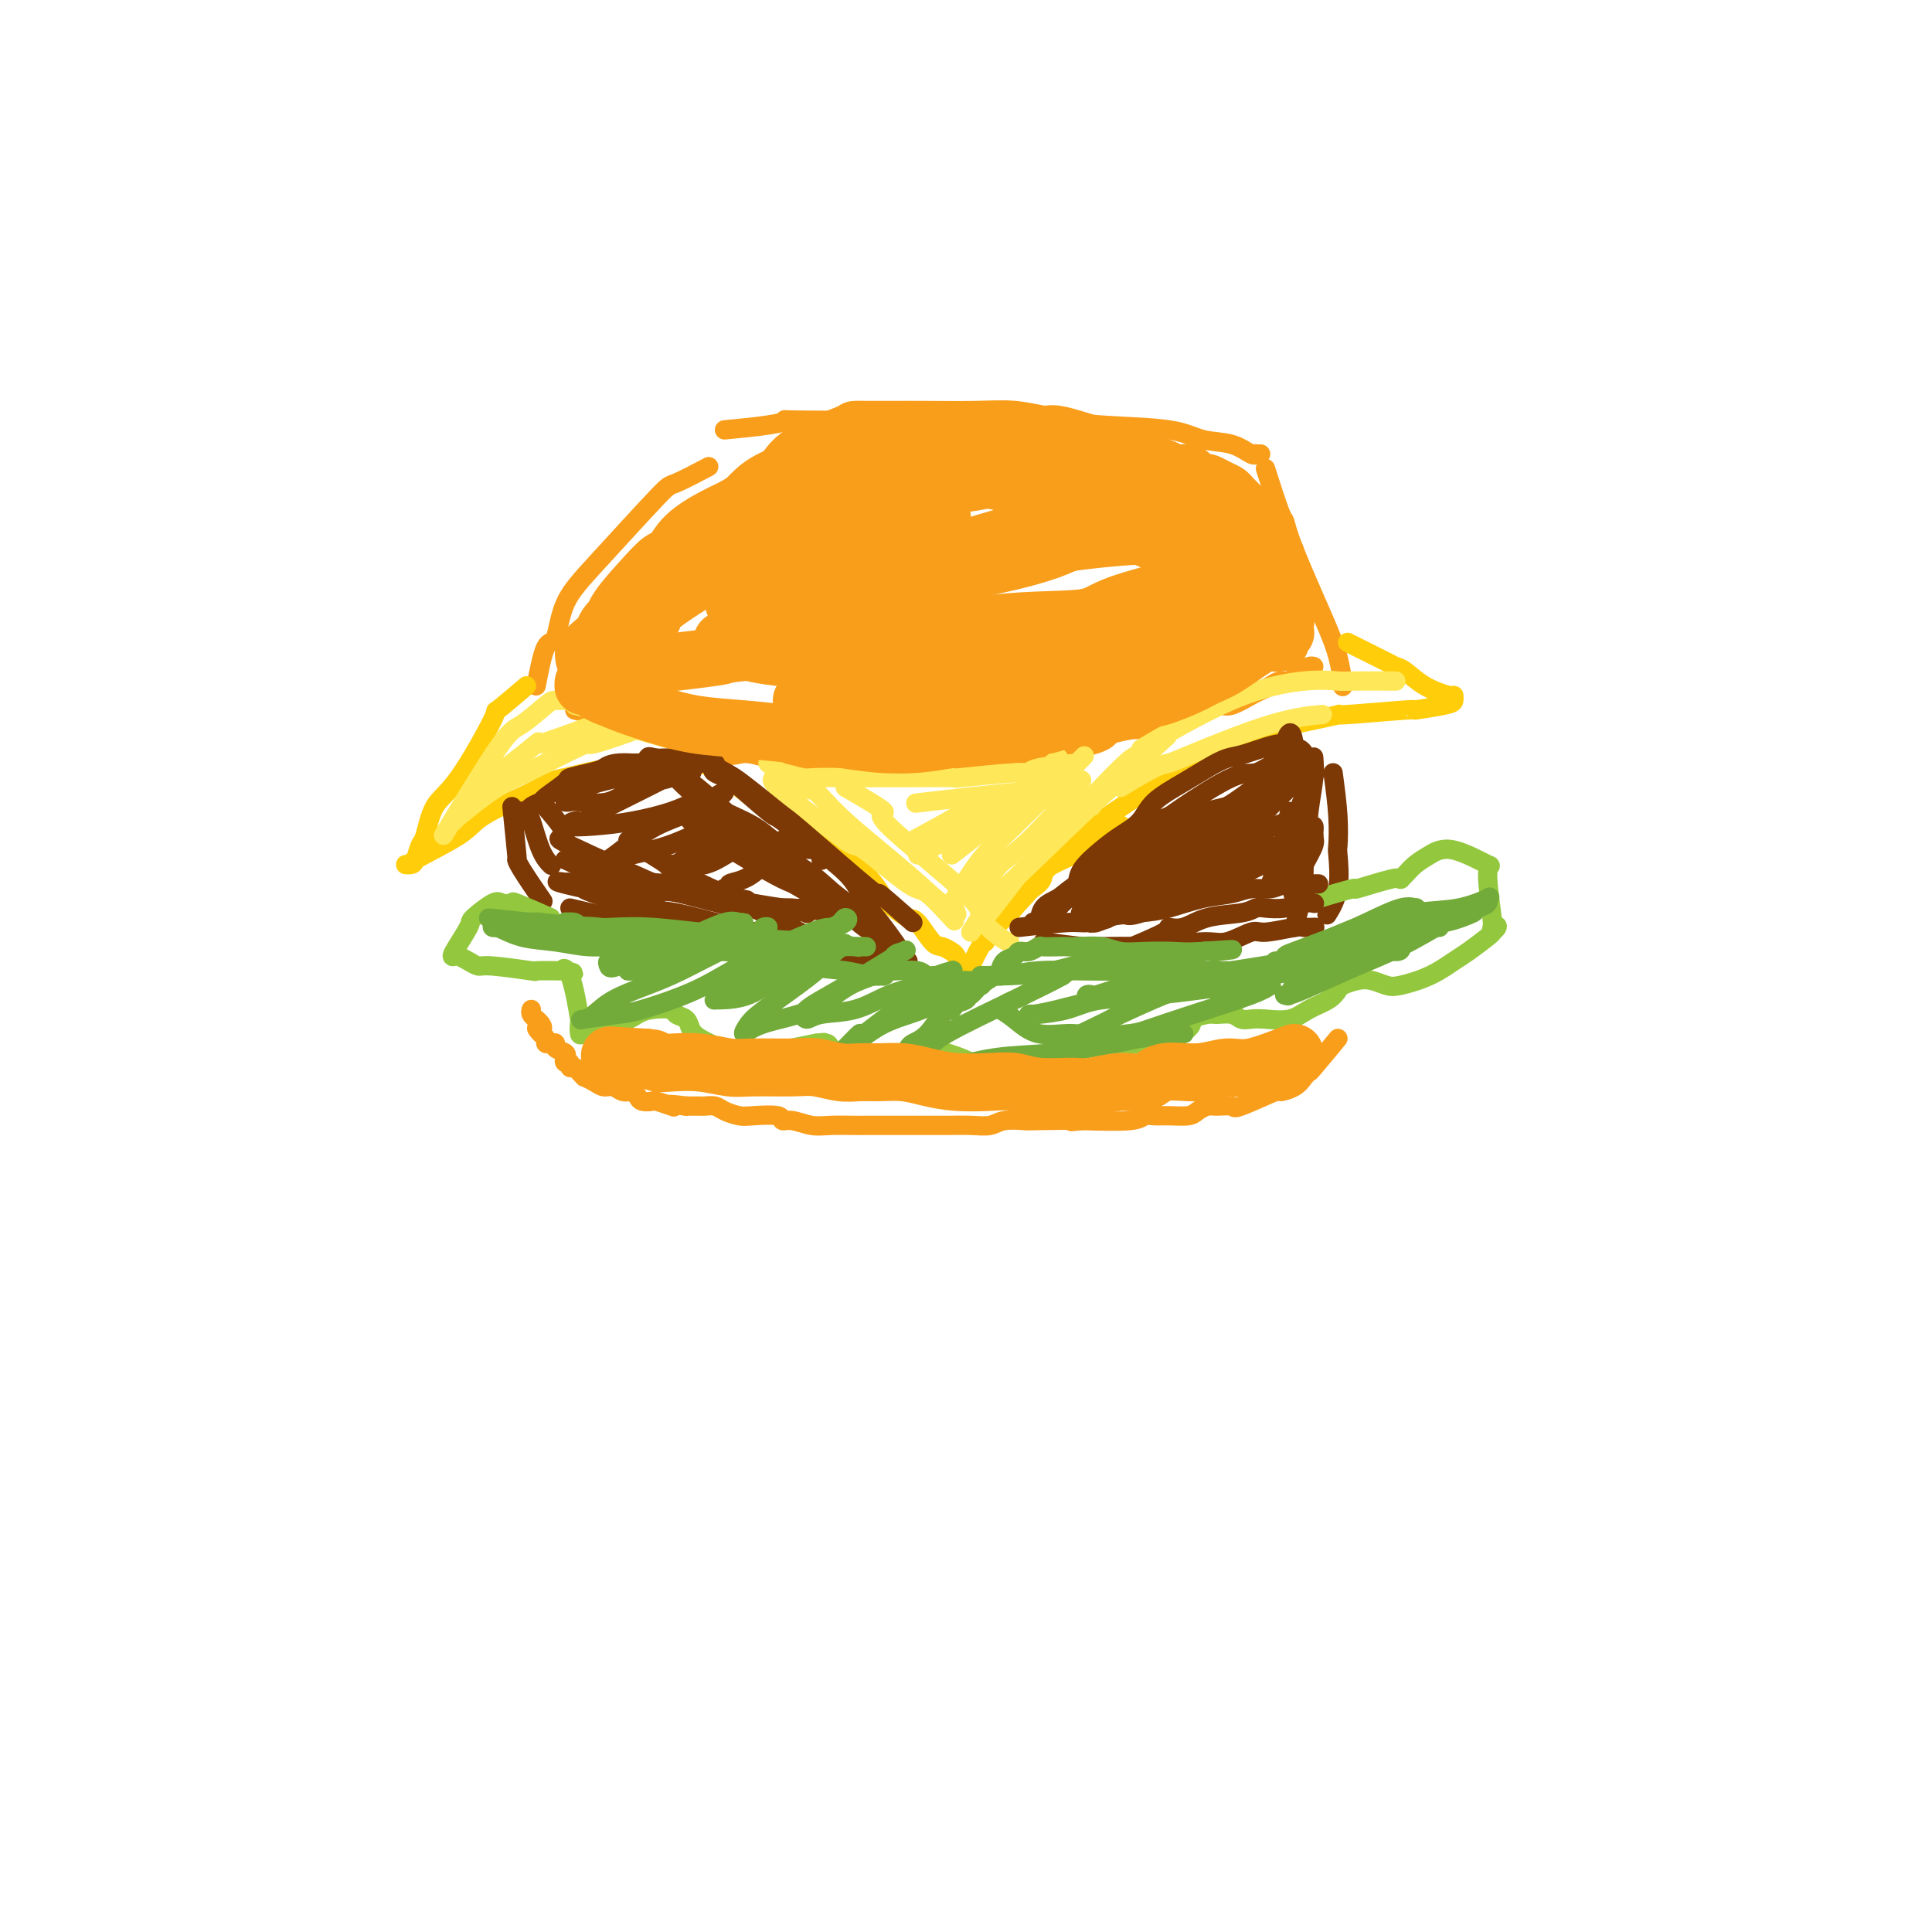 <svg viewBox='0 0 400 400' version='1.1' xmlns='http://www.w3.org/2000/svg' xmlns:xlink='http://www.w3.org/1999/xlink'><g fill='none' stroke='#F99E1B' stroke-width='4' stroke-linecap='round' stroke-linejoin='round'><path d='M111,142c0.647,-3.321 1.295,-6.642 2,-8c0.705,-1.358 1.469,-0.753 2,-2c0.531,-1.247 0.830,-4.345 2,-7c1.170,-2.655 3.211,-4.866 7,-9c3.789,-4.134 9.325,-10.191 12,-13c2.675,-2.809 2.489,-2.372 4,-3c1.511,-0.628 4.717,-2.322 6,-3c1.283,-0.678 0.641,-0.339 0,0'/><path d='M150,89c3.254,-0.310 6.509,-0.620 9,-1c2.491,-0.380 4.220,-0.831 4,-1c-0.220,-0.169 -2.387,-0.058 4,0c6.387,0.058 21.329,0.061 31,0c9.671,-0.061 14.071,-0.186 18,0c3.929,0.186 7.389,0.684 12,1c4.611,0.316 10.374,0.449 14,1c3.626,0.551 5.114,1.521 7,2c1.886,0.479 4.169,0.468 6,1c1.831,0.532 3.209,1.607 4,2c0.791,0.393 0.996,0.105 1,0c0.004,-0.105 -0.191,-0.028 0,0c0.191,0.028 0.769,0.008 1,0c0.231,-0.008 0.116,-0.004 0,0'/><path d='M262,97c1.173,3.660 2.345,7.320 3,9c0.655,1.680 0.792,1.380 1,2c0.208,0.620 0.486,2.161 2,6c1.514,3.839 4.262,9.974 6,14c1.738,4.026 2.466,5.941 3,8c0.534,2.059 0.875,4.263 1,5c0.125,0.737 0.034,0.006 0,0c-0.034,-0.006 -0.010,0.713 0,1c0.010,0.287 0.005,0.144 0,0'/><path d='M119,147c3.849,0.945 7.699,1.890 9,2c1.301,0.110 0.055,-0.616 2,0c1.945,0.616 7.083,2.574 9,3c1.917,0.426 0.614,-0.681 2,0c1.386,0.681 5.460,3.149 8,4c2.540,0.851 3.544,0.083 5,0c1.456,-0.083 3.362,0.517 5,1c1.638,0.483 3.006,0.847 5,1c1.994,0.153 4.613,0.093 6,0c1.387,-0.093 1.544,-0.221 3,0c1.456,0.221 4.213,0.791 6,1c1.787,0.209 2.603,0.058 4,0c1.397,-0.058 3.375,-0.023 5,0c1.625,0.023 2.896,0.035 5,0c2.104,-0.035 5.041,-0.117 7,0c1.959,0.117 2.941,0.432 5,0c2.059,-0.432 5.195,-1.610 7,-2c1.805,-0.390 2.278,0.009 3,0c0.722,-0.009 1.695,-0.425 4,-1c2.305,-0.575 5.944,-1.307 8,-2c2.056,-0.693 2.528,-1.346 3,-2'/><path d='M230,152c4.964,-1.258 4.874,-0.902 6,-1c1.126,-0.098 3.469,-0.652 5,-1c1.531,-0.348 2.252,-0.492 3,-1c0.748,-0.508 1.523,-1.379 3,-2c1.477,-0.621 3.656,-0.992 5,-1c1.344,-0.008 1.854,0.348 3,0c1.146,-0.348 2.926,-1.399 4,-2c1.074,-0.601 1.440,-0.753 2,-1c0.560,-0.247 1.315,-0.591 2,-1c0.685,-0.409 1.300,-0.884 2,-1c0.700,-0.116 1.484,0.127 2,0c0.516,-0.127 0.765,-0.622 1,-1c0.235,-0.378 0.455,-0.637 1,-1c0.545,-0.363 1.416,-0.828 2,-1c0.584,-0.172 0.881,-0.049 1,0c0.119,0.049 0.059,0.025 0,0'/></g>
<g fill='none' stroke='#FFCD0A' stroke-width='4' stroke-linecap='round' stroke-linejoin='round'><path d='M109,142c-2.598,2.214 -5.197,4.429 -6,5c-0.803,0.571 0.188,-0.501 -1,2c-1.188,2.501 -4.556,8.575 -7,12c-2.444,3.425 -3.964,4.200 -5,6c-1.036,1.800 -1.589,4.626 -2,6c-0.411,1.374 -0.679,1.296 -1,2c-0.321,0.704 -0.693,2.189 -1,3c-0.307,0.811 -0.549,0.948 -1,1c-0.451,0.052 -1.112,0.021 -1,0c0.112,-0.021 0.997,-0.030 1,0c0.003,0.030 -0.875,0.101 1,-1c1.875,-1.101 6.505,-3.373 9,-5c2.495,-1.627 2.856,-2.608 5,-4c2.144,-1.392 6.072,-3.196 10,-5'/><path d='M110,164c4.960,-2.756 5.360,-2.646 7,-3c1.640,-0.354 4.518,-1.172 9,-2c4.482,-0.828 10.566,-1.665 13,-2c2.434,-0.335 1.217,-0.167 0,0'/><path d='M144,157c3.383,2.089 6.767,4.177 8,5c1.233,0.823 0.316,0.380 1,1c0.684,0.620 2.969,2.303 4,3c1.031,0.697 0.810,0.408 2,1c1.190,0.592 3.792,2.065 5,3c1.208,0.935 1.021,1.333 2,2c0.979,0.667 3.123,1.603 4,2c0.877,0.397 0.486,0.256 1,1c0.514,0.744 1.932,2.373 3,3c1.068,0.627 1.785,0.253 3,1c1.215,0.747 2.929,2.617 4,4c1.071,1.383 1.498,2.280 2,3c0.502,0.720 1.079,1.264 2,2c0.921,0.736 2.187,1.665 3,2c0.813,0.335 1.173,0.078 2,1c0.827,0.922 2.119,3.023 3,4c0.881,0.977 1.349,0.829 2,1c0.651,0.171 1.483,0.661 2,1c0.517,0.339 0.719,0.525 1,1c0.281,0.475 0.640,1.237 1,2'/><path d='M199,200c3.648,3.167 1.769,0.586 1,0c-0.769,-0.586 -0.426,0.825 0,1c0.426,0.175 0.936,-0.884 1,-1c0.064,-0.116 -0.318,0.712 0,0c0.318,-0.712 1.335,-2.962 2,-4c0.665,-1.038 0.977,-0.862 1,-1c0.023,-0.138 -0.244,-0.589 1,-2c1.244,-1.411 3.997,-3.781 5,-5c1.003,-1.219 0.255,-1.285 1,-2c0.745,-0.715 2.985,-2.078 4,-3c1.015,-0.922 0.807,-1.402 1,-2c0.193,-0.598 0.787,-1.313 2,-2c1.213,-0.687 3.046,-1.347 4,-2c0.954,-0.653 1.029,-1.299 2,-2c0.971,-0.701 2.838,-1.458 4,-2c1.162,-0.542 1.618,-0.869 2,-1c0.382,-0.131 0.691,-0.065 1,0'/><path d='M231,172c2.238,-1.024 1.333,-0.083 1,0c-0.333,0.083 -0.095,-0.690 0,-1c0.095,-0.310 0.048,-0.155 0,0'/><path d='M279,133c3.193,1.588 6.386,3.176 8,4c1.614,0.824 1.648,0.885 2,1c0.352,0.115 1.023,0.282 2,1c0.977,0.718 2.261,1.985 4,3c1.739,1.015 3.934,1.779 5,2c1.066,0.221 1.003,-0.100 1,0c-0.003,0.100 0.054,0.619 0,1c-0.054,0.381 -0.217,0.622 -2,1c-1.783,0.378 -5.185,0.894 -6,1c-0.815,0.106 0.957,-0.198 -2,0c-2.957,0.198 -10.642,0.900 -13,1c-2.358,0.100 0.612,-0.400 -1,0c-1.612,0.400 -7.806,1.700 -14,3'/><path d='M263,151c-6.144,1.116 -3.003,0.407 -3,1c0.003,0.593 -3.131,2.488 -6,4c-2.869,1.512 -5.474,2.641 -7,3c-1.526,0.359 -1.972,-0.053 -7,3c-5.028,3.053 -14.636,9.571 -19,13c-4.364,3.429 -3.483,3.769 -5,6c-1.517,2.231 -5.434,6.352 -7,8c-1.566,1.648 -0.783,0.824 0,0'/></g>
<g fill='none' stroke='#7C3805' stroke-width='4' stroke-linecap='round' stroke-linejoin='round'><path d='M106,167c0.421,4.125 0.841,8.250 1,10c0.159,1.750 0.056,1.124 0,1c-0.056,-0.124 -0.067,0.256 1,2c1.067,1.744 3.210,4.854 4,6c0.790,1.146 0.226,0.327 0,0c-0.226,-0.327 -0.113,-0.164 0,0'/><path d='M118,188c3.138,0.748 6.275,1.497 9,2c2.725,0.503 5.037,0.761 7,1c1.963,0.239 3.575,0.459 5,1c1.425,0.541 2.661,1.401 4,2c1.339,0.599 2.779,0.935 4,1c1.221,0.065 2.223,-0.140 5,0c2.777,0.140 7.328,0.626 9,1c1.672,0.374 0.465,0.636 2,1c1.535,0.364 5.812,0.830 8,1c2.188,0.170 2.288,0.046 3,0c0.712,-0.046 2.036,-0.012 3,0c0.964,0.012 1.568,0.003 2,0c0.432,-0.003 0.693,-0.001 1,0c0.307,0.001 0.659,0.000 1,0c0.341,-0.000 0.670,-0.000 1,0'/><path d='M182,198c10.178,1.556 3.622,0.444 1,0c-2.622,-0.444 -1.311,-0.222 0,0'/><path d='M216,195c3.222,0.420 6.445,0.840 8,1c1.555,0.160 1.443,0.059 4,0c2.557,-0.059 7.785,-0.076 10,0c2.215,0.076 1.419,0.246 3,0c1.581,-0.246 5.541,-0.907 8,-1c2.459,-0.093 3.417,0.381 5,0c1.583,-0.381 3.791,-1.619 5,-2c1.209,-0.381 1.420,0.094 3,0c1.580,-0.094 4.528,-0.757 6,-1c1.472,-0.243 1.467,-0.065 2,0c0.533,0.065 1.605,0.018 2,0c0.395,-0.018 0.113,-0.005 0,0c-0.113,0.005 -0.056,0.003 0,0'/><path d='M276,160c0.418,3.139 0.837,6.278 1,9c0.163,2.722 0.071,5.028 0,6c-0.071,0.972 -0.122,0.611 0,2c0.122,1.389 0.418,4.528 0,7c-0.418,2.472 -1.548,4.278 -2,5c-0.452,0.722 -0.226,0.361 0,0'/></g>
<g fill='none' stroke='#93C83E' stroke-width='4' stroke-linecap='round' stroke-linejoin='round'><path d='M114,190c-2.898,-1.262 -5.797,-2.524 -7,-3c-1.203,-0.476 -0.712,-0.167 -1,0c-0.288,0.167 -1.356,0.192 -2,0c-0.644,-0.192 -0.863,-0.601 -2,0c-1.137,0.601 -3.192,2.213 -4,3c-0.808,0.787 -0.368,0.749 -1,2c-0.632,1.251 -2.334,3.789 -3,5c-0.666,1.211 -0.294,1.094 0,1c0.294,-0.094 0.512,-0.165 1,0c0.488,0.165 1.247,0.566 2,1c0.753,0.434 1.500,0.901 2,1c0.500,0.099 0.753,-0.169 3,0c2.247,0.169 6.490,0.776 8,1c1.510,0.224 0.289,0.064 1,0c0.711,-0.064 3.356,-0.032 6,0'/><path d='M117,201c3.530,0.702 0.854,0.459 0,0c-0.854,-0.459 0.112,-1.132 1,1c0.888,2.132 1.698,7.069 2,9c0.302,1.931 0.097,0.855 0,1c-0.097,0.145 -0.087,1.509 0,2c0.087,0.491 0.250,0.108 1,0c0.750,-0.108 2.087,0.059 3,0c0.913,-0.059 1.401,-0.345 2,-1c0.599,-0.655 1.310,-1.679 2,-2c0.690,-0.321 1.360,0.061 2,0c0.640,-0.061 1.250,-0.564 2,-1c0.750,-0.436 1.640,-0.804 3,-1c1.360,-0.196 3.192,-0.218 4,0c0.808,0.218 0.594,0.678 1,1c0.406,0.322 1.432,0.507 2,1c0.568,0.493 0.678,1.295 1,2c0.322,0.705 0.857,1.314 2,2c1.143,0.686 2.896,1.449 4,2c1.104,0.551 1.561,0.891 3,1c1.439,0.109 3.860,-0.012 5,0c1.140,0.012 0.999,0.157 2,0c1.001,-0.157 3.143,-0.616 5,-1c1.857,-0.384 3.428,-0.692 5,-1'/><path d='M169,216c2.806,-0.305 1.322,-0.068 1,0c-0.322,0.068 0.517,-0.033 1,0c0.483,0.033 0.611,0.201 1,1c0.389,0.799 1.038,2.230 2,3c0.962,0.770 2.235,0.878 3,1c0.765,0.122 1.022,0.259 2,0c0.978,-0.259 2.677,-0.913 4,-1c1.323,-0.087 2.272,0.393 3,0c0.728,-0.393 1.237,-1.660 2,-2c0.763,-0.340 1.782,0.246 2,0c0.218,-0.246 -0.365,-1.325 2,-1c2.365,0.325 7.679,2.052 9,3c1.321,0.948 -1.351,1.116 1,1c2.351,-0.116 9.725,-0.516 13,-1c3.275,-0.484 2.450,-1.050 3,-2c0.550,-0.950 2.473,-2.282 4,-3c1.527,-0.718 2.657,-0.821 3,-1c0.343,-0.179 -0.100,-0.433 1,0c1.100,0.433 3.743,1.552 5,2c1.257,0.448 1.129,0.224 1,0'/><path d='M232,216c2.627,0.268 5.695,-0.062 7,0c1.305,0.062 0.848,0.514 2,0c1.152,-0.514 3.912,-1.995 5,-3c1.088,-1.005 0.504,-1.533 1,-2c0.496,-0.467 2.072,-0.871 3,-1c0.928,-0.129 1.208,0.018 2,0c0.792,-0.018 2.095,-0.199 3,0c0.905,0.199 1.413,0.779 2,1c0.587,0.221 1.253,0.082 2,0c0.747,-0.082 1.577,-0.106 3,0c1.423,0.106 3.440,0.341 5,0c1.560,-0.341 2.661,-1.258 4,-2c1.339,-0.742 2.914,-1.310 4,-2c1.086,-0.690 1.684,-1.502 2,-2c0.316,-0.498 0.350,-0.682 1,-1c0.650,-0.318 1.915,-0.770 3,-1c1.085,-0.230 1.988,-0.240 3,0c1.012,0.240 2.131,0.729 3,1c0.869,0.271 1.487,0.325 3,0c1.513,-0.325 3.922,-1.029 6,-2c2.078,-0.971 3.825,-2.209 5,-3c1.175,-0.791 1.778,-1.136 3,-2c1.222,-0.864 3.063,-2.247 4,-3c0.937,-0.753 0.968,-0.877 1,-1'/><path d='M309,193c1.988,-1.716 0.458,-1.505 0,-1c-0.458,0.505 0.156,1.304 0,-1c-0.156,-2.304 -1.081,-7.712 -1,-10c0.081,-2.288 1.168,-1.458 0,-2c-1.168,-0.542 -4.590,-2.457 -7,-3c-2.410,-0.543 -3.809,0.285 -5,1c-1.191,0.715 -2.176,1.316 -3,2c-0.824,0.684 -1.489,1.449 -2,2c-0.511,0.551 -0.868,0.888 -1,1c-0.132,0.112 -0.039,-0.000 0,0c0.039,0.000 0.023,0.113 0,0c-0.023,-0.113 -0.053,-0.450 -2,0c-1.947,0.450 -5.811,1.688 -7,2c-1.189,0.312 0.295,-0.301 -1,0c-1.295,0.301 -5.370,1.514 -7,2c-1.630,0.486 -0.815,0.243 0,0'/></g>
<g fill='none' stroke='#F99E1B' stroke-width='4' stroke-linecap='round' stroke-linejoin='round'><path d='M277,215c-2.021,2.439 -4.042,4.879 -5,6c-0.958,1.121 -0.852,0.924 -1,1c-0.148,0.076 -0.548,0.424 -1,1c-0.452,0.576 -0.956,1.380 -2,2c-1.044,0.620 -2.629,1.056 -3,1c-0.371,-0.056 0.473,-0.604 -1,0c-1.473,0.604 -5.263,2.361 -7,3c-1.737,0.639 -1.422,0.161 -2,0c-0.578,-0.161 -2.048,-0.005 -3,0c-0.952,0.005 -1.385,-0.142 -2,0c-0.615,0.142 -1.411,0.573 -2,1c-0.589,0.427 -0.971,0.850 -2,1c-1.029,0.150 -2.707,0.026 -4,0c-1.293,-0.026 -2.202,0.044 -3,0c-0.798,-0.044 -1.484,-0.204 -2,0c-0.516,0.204 -0.862,0.773 -3,1c-2.138,0.227 -6.069,0.114 -10,0'/><path d='M224,232c-4.880,0.465 -0.580,0.128 -1,0c-0.420,-0.128 -5.559,-0.048 -8,0c-2.441,0.048 -2.183,0.066 -3,0c-0.817,-0.066 -2.709,-0.214 -4,0c-1.291,0.214 -1.981,0.789 -3,1c-1.019,0.211 -2.367,0.056 -4,0c-1.633,-0.056 -3.552,-0.015 -5,0c-1.448,0.015 -2.427,0.004 -3,0c-0.573,-0.004 -0.742,-0.001 -2,0c-1.258,0.001 -3.607,-0.000 -5,0c-1.393,0.000 -1.831,0.001 -3,0c-1.169,-0.001 -3.069,-0.004 -4,0c-0.931,0.004 -0.895,0.016 -2,0c-1.105,-0.016 -3.353,-0.061 -5,0c-1.647,0.061 -2.692,0.226 -4,0c-1.308,-0.226 -2.877,-0.845 -4,-1c-1.123,-0.155 -1.799,0.152 -2,0c-0.201,-0.152 0.074,-0.762 -1,-1c-1.074,-0.238 -3.496,-0.102 -5,0c-1.504,0.102 -2.089,0.171 -3,0c-0.911,-0.171 -2.147,-0.582 -3,-1c-0.853,-0.418 -1.321,-0.844 -2,-1c-0.679,-0.156 -1.567,-0.042 -2,0c-0.433,0.042 -0.409,0.012 -1,0c-0.591,-0.012 -1.795,-0.006 -3,0'/><path d='M142,229c-4.748,-0.635 -3.619,-0.222 -3,0c0.619,0.222 0.727,0.253 0,0c-0.727,-0.253 -2.288,-0.790 -3,-1c-0.712,-0.210 -0.575,-0.094 -1,0c-0.425,0.094 -1.412,0.165 -2,0c-0.588,-0.165 -0.776,-0.565 -1,-1c-0.224,-0.435 -0.482,-0.904 -1,-1c-0.518,-0.096 -1.295,0.180 -2,0c-0.705,-0.180 -1.337,-0.818 -2,-1c-0.663,-0.182 -1.358,0.092 -2,0c-0.642,-0.092 -1.233,-0.551 -2,-1c-0.767,-0.449 -1.712,-0.890 -2,-1c-0.288,-0.110 0.082,0.110 0,0c-0.082,-0.110 -0.614,-0.551 -1,-1c-0.386,-0.449 -0.626,-0.908 -1,-1c-0.374,-0.092 -0.883,0.183 -1,0c-0.117,-0.183 0.157,-0.822 0,-1c-0.157,-0.178 -0.745,0.106 -1,0c-0.255,-0.106 -0.176,-0.603 0,-1c0.176,-0.397 0.450,-0.694 0,-1c-0.450,-0.306 -1.622,-0.621 -2,-1c-0.378,-0.379 0.040,-0.823 0,-1c-0.040,-0.177 -0.536,-0.089 -1,0c-0.464,0.089 -0.894,0.178 -1,0c-0.106,-0.178 0.113,-0.622 0,-1c-0.113,-0.378 -0.556,-0.689 -1,-1'/><path d='M112,214c-1.719,-1.730 -0.517,-1.055 0,-1c0.517,0.055 0.349,-0.511 0,-1c-0.349,-0.489 -0.878,-0.902 -1,-1c-0.122,-0.098 0.163,0.118 0,0c-0.163,-0.118 -0.775,-0.570 -1,-1c-0.225,-0.430 -0.064,-0.837 0,-1c0.064,-0.163 0.032,-0.081 0,0'/></g>
<g fill='none' stroke='#FEE859' stroke-width='4' stroke-linecap='round' stroke-linejoin='round'><path d='M94,170c2.006,-2.512 4.012,-5.024 6,-7c1.988,-1.976 3.958,-3.417 6,-5c2.042,-1.583 4.155,-3.310 5,-4c0.845,-0.690 0.423,-0.345 0,0'/><path d='M95,169c2.782,-2.238 5.565,-4.477 8,-6c2.435,-1.523 4.523,-2.331 6,-3c1.477,-0.669 2.344,-1.200 6,-3c3.656,-1.800 10.100,-4.869 13,-6c2.900,-1.131 2.257,-0.323 2,0c-0.257,0.323 -0.129,0.162 0,0'/><path d='M113,158c3.423,-1.780 6.845,-3.560 8,-4c1.155,-0.440 0.042,0.458 2,0c1.958,-0.458 6.988,-2.274 9,-3c2.012,-0.726 1.006,-0.363 0,0'/><path d='M131,150c-3.458,-1.290 -6.917,-2.580 -8,-3c-1.083,-0.420 0.209,0.031 0,0c-0.209,-0.031 -1.919,-0.544 -3,-1c-1.081,-0.456 -1.533,-0.854 -2,-1c-0.467,-0.146 -0.951,-0.039 -1,0c-0.049,0.039 0.335,0.010 0,0c-0.335,-0.010 -1.391,0.000 -2,0c-0.609,-0.000 -0.771,-0.011 -2,1c-1.229,1.011 -3.525,3.044 -5,4c-1.475,0.956 -2.128,0.834 -5,5c-2.872,4.166 -7.963,12.619 -10,16c-2.037,3.381 -1.018,1.691 0,0'/><path d='M112,154c4.500,-1.571 9.000,-3.143 11,-4c2.000,-0.857 1.500,-1.000 5,0c3.500,1.000 11.000,3.143 14,4c3.000,0.857 1.500,0.429 0,0'/><path d='M119,146c3.000,0.708 6.000,1.417 8,2c2.000,0.583 3.000,1.042 6,2c3.000,0.958 8.000,2.417 10,3c2.000,0.583 1.000,0.292 0,0'/><path d='M159,158c2.709,2.106 5.419,4.212 7,5c1.581,0.788 2.034,0.258 3,1c0.966,0.742 2.445,2.756 6,6c3.555,3.244 9.188,7.717 13,11c3.813,3.283 5.805,5.375 7,6c1.195,0.625 1.591,-0.216 2,0c0.409,0.216 0.831,1.490 1,2c0.169,0.510 0.084,0.255 0,0'/><path d='M175,163c3.737,2.166 7.473,4.332 8,5c0.527,0.668 -2.156,-0.161 1,3c3.156,3.161 12.152,10.311 16,14c3.848,3.689 2.547,3.917 3,5c0.453,1.083 2.660,3.022 4,4c1.340,0.978 1.811,0.994 2,1c0.189,0.006 0.094,0.003 0,0'/><path d='M204,190c3.143,-4.033 6.286,-8.066 7,-9c0.714,-0.934 -1.002,1.230 3,-3c4.002,-4.230 13.722,-14.856 18,-19c4.278,-4.144 3.113,-1.808 4,-2c0.887,-0.192 3.825,-2.912 5,-4c1.175,-1.088 0.588,-0.544 0,0'/><path d='M201,193c2.215,-3.584 4.429,-7.168 5,-8c0.571,-0.832 -0.502,1.086 4,-3c4.502,-4.086 14.578,-14.178 19,-18c4.422,-3.822 3.191,-1.375 3,-1c-0.191,0.375 0.660,-1.321 1,-2c0.340,-0.679 0.170,-0.339 0,0'/><path d='M202,186c1.737,-2.718 3.474,-5.435 5,-7c1.526,-1.565 2.842,-1.976 6,-5c3.158,-3.024 8.158,-8.660 10,-11c1.842,-2.340 0.526,-1.383 0,-1c-0.526,0.383 -0.263,0.191 0,0'/><path d='M197,187c2.131,-3.399 4.262,-6.798 6,-9c1.738,-2.202 3.083,-3.208 7,-7c3.917,-3.792 10.405,-10.369 13,-13c2.595,-2.631 1.298,-1.315 0,0'/><path d='M197,177c3.732,-2.887 7.464,-5.774 9,-7c1.536,-1.226 0.875,-0.792 3,-3c2.125,-2.208 7.036,-7.060 9,-9c1.964,-1.940 0.982,-0.970 0,0'/><path d='M190,177c3.466,-1.767 6.931,-3.534 8,-4c1.069,-0.466 -0.260,0.370 3,-2c3.260,-2.370 11.108,-7.946 14,-10c2.892,-2.054 0.826,-0.587 0,0c-0.826,0.587 -0.413,0.293 0,0'/><path d='M189,174c3.554,-1.917 7.107,-3.833 9,-5c1.893,-1.167 2.125,-1.583 3,-2c0.875,-0.417 2.393,-0.833 3,-1c0.607,-0.167 0.304,-0.083 0,0'/><path d='M226,167c-4.762,-0.673 -9.524,-1.345 -11,-2c-1.476,-0.655 0.333,-1.292 -4,-1c-4.333,0.292 -14.810,1.512 -19,2c-4.190,0.488 -2.095,0.244 0,0'/><path d='M223,158c-3.157,0.301 -6.313,0.603 -8,1c-1.687,0.397 -1.904,0.891 -2,1c-0.096,0.109 -0.070,-0.167 -3,0c-2.930,0.167 -8.814,0.777 -11,1c-2.186,0.223 -0.673,0.060 -2,0c-1.327,-0.060 -5.494,-0.015 -9,0c-3.506,0.015 -6.351,0.000 -8,0c-1.649,-0.000 -2.102,0.014 -4,0c-1.898,-0.014 -5.241,-0.057 -7,0c-1.759,0.057 -1.933,0.216 -3,0c-1.067,-0.216 -3.028,-0.805 -4,-1c-0.972,-0.195 -0.954,0.003 -1,0c-0.046,-0.003 -0.157,-0.207 0,0c0.157,0.207 0.581,0.825 0,1c-0.581,0.175 -2.166,-0.093 0,2c2.166,2.093 8.083,6.546 14,11'/><path d='M175,174c2.569,1.741 1.992,0.594 4,2c2.008,1.406 6.600,5.367 9,7c2.400,1.633 2.608,0.940 4,2c1.392,1.060 3.969,3.874 5,5c1.031,1.126 0.515,0.563 0,0'/><path d='M232,163c2.662,-1.594 5.324,-3.187 7,-4c1.676,-0.813 2.366,-0.845 3,-1c0.634,-0.155 1.211,-0.433 5,-2c3.789,-1.567 10.789,-4.422 16,-6c5.211,-1.578 8.632,-1.879 10,-2c1.368,-0.121 0.684,-0.060 0,0'/><path d='M289,141c-3.591,-0.013 -7.182,-0.026 -9,0c-1.818,0.026 -1.863,0.093 -3,0c-1.137,-0.093 -3.367,-0.344 -7,0c-3.633,0.344 -8.671,1.285 -15,4c-6.329,2.715 -13.951,7.204 -17,9c-3.049,1.796 -1.524,0.898 0,0'/></g>
<g fill='none' stroke='#7C3805' stroke-width='4' stroke-linecap='round' stroke-linejoin='round'><path d='M112,166c2.608,3.009 5.216,6.019 5,7c-0.216,0.981 -3.257,-0.066 1,2c4.257,2.066 15.811,7.244 20,9c4.189,1.756 1.012,0.088 3,0c1.988,-0.088 9.139,1.403 12,2c2.861,0.597 1.430,0.298 0,0'/><path d='M117,178c3.437,1.574 6.873,3.148 9,4c2.127,0.852 2.944,0.982 4,1c1.056,0.018 2.349,-0.076 7,1c4.651,1.076 12.658,3.321 16,4c3.342,0.679 2.020,-0.210 3,0c0.980,0.210 4.264,1.518 6,2c1.736,0.482 1.925,0.138 2,0c0.075,-0.138 0.038,-0.069 0,0'/><path d='M117,183c3.781,0.467 7.562,0.933 9,1c1.438,0.067 0.533,-0.266 5,0c4.467,0.266 14.308,1.129 19,2c4.692,0.871 4.237,1.749 6,2c1.763,0.251 5.744,-0.125 8,0c2.256,0.125 2.787,0.750 3,1c0.213,0.250 0.106,0.125 0,0'/><path d='M126,182c5.492,0.433 10.985,0.866 12,1c1.015,0.134 -2.446,-0.031 2,1c4.446,1.031 16.799,3.258 22,4c5.201,0.742 3.248,0.000 4,0c0.752,-0.000 4.208,0.741 6,1c1.792,0.259 1.920,0.034 2,0c0.080,-0.034 0.113,0.121 0,0c-0.113,-0.121 -0.370,-0.519 -1,-1c-0.630,-0.481 -1.632,-1.046 -5,-3c-3.368,-1.954 -9.103,-5.298 -12,-7c-2.897,-1.702 -2.954,-1.763 -4,-2c-1.046,-0.237 -3.079,-0.651 -4,-1c-0.921,-0.349 -0.731,-0.632 -1,-1c-0.269,-0.368 -0.997,-0.820 -1,-1c-0.003,-0.180 0.717,-0.087 1,0c0.283,0.087 0.127,0.168 3,2c2.873,1.832 8.773,5.416 12,7c3.227,1.584 3.779,1.167 5,2c1.221,0.833 3.110,2.917 5,5'/><path d='M172,189c4.489,2.711 2.711,1.489 2,1c-0.711,-0.489 -0.356,-0.244 0,0'/><path d='M157,175c3.604,2.382 7.209,4.763 9,6c1.791,1.237 1.769,1.328 3,2c1.231,0.672 3.717,1.924 5,3c1.283,1.076 1.364,1.977 2,3c0.636,1.023 1.826,2.169 3,3c1.174,0.831 2.333,1.348 3,2c0.667,0.652 0.843,1.441 1,2c0.157,0.559 0.295,0.890 0,1c-0.295,0.110 -1.023,0.001 -2,0c-0.977,-0.001 -2.204,0.108 -4,0c-1.796,-0.108 -4.161,-0.433 -7,-1c-2.839,-0.567 -6.152,-1.378 -9,-2c-2.848,-0.622 -5.233,-1.056 -9,-2c-3.767,-0.944 -8.917,-2.397 -12,-3c-3.083,-0.603 -4.099,-0.355 -7,-1c-2.901,-0.645 -7.686,-2.184 -10,-3c-2.314,-0.816 -2.157,-0.908 -2,-1'/><path d='M121,184c-10.011,-2.250 -4.039,-1.376 -2,-1c2.039,0.376 0.144,0.256 -1,0c-1.144,-0.256 -1.539,-0.646 2,0c3.539,0.646 11.011,2.327 14,3c2.989,0.673 1.494,0.336 0,0'/><path d='M189,191c-3.134,-2.769 -6.269,-5.538 -7,-6c-0.731,-0.462 0.940,1.385 -2,-1c-2.940,-2.385 -10.493,-9.000 -14,-12c-3.507,-3.000 -2.968,-2.383 -5,-4c-2.032,-1.617 -6.636,-5.466 -9,-7c-2.364,-1.534 -2.489,-0.751 -3,-1c-0.511,-0.249 -1.407,-1.528 -2,-2c-0.593,-0.472 -0.884,-0.135 -1,0c-0.116,0.135 -0.058,0.067 0,0'/><path d='M188,199c-1.845,-2.634 -3.690,-5.268 -5,-7c-1.310,-1.732 -2.084,-2.562 -3,-4c-0.916,-1.438 -1.975,-3.484 -3,-5c-1.025,-1.516 -2.015,-2.503 -5,-5c-2.985,-2.497 -7.964,-6.504 -10,-8c-2.036,-1.496 -1.131,-0.481 -3,-2c-1.869,-1.519 -6.514,-5.574 -8,-7c-1.486,-1.426 0.186,-0.224 0,0c-0.186,0.224 -2.231,-0.528 -3,-1c-0.769,-0.472 -0.263,-0.662 0,-1c0.263,-0.338 0.281,-0.823 0,-1c-0.281,-0.177 -0.862,-0.048 -1,0c-0.138,0.048 0.167,0.013 -1,0c-1.167,-0.013 -3.808,-0.003 -5,0c-1.192,0.003 -0.936,0.001 -2,0c-1.064,-0.001 -3.447,-0.000 -5,0c-1.553,0.000 -2.277,0.000 -3,0'/><path d='M131,158c-4.336,-0.283 -5.176,0.509 -6,1c-0.824,0.491 -1.630,0.681 -3,1c-1.370,0.319 -3.302,0.768 -4,1c-0.698,0.232 -0.161,0.248 -1,1c-0.839,0.752 -3.052,2.239 -4,3c-0.948,0.761 -0.629,0.797 -1,1c-0.371,0.203 -1.432,0.575 -2,1c-0.568,0.425 -0.644,0.904 -1,1c-0.356,0.096 -0.992,-0.191 -1,0c-0.008,0.191 0.611,0.861 1,1c0.389,0.139 0.548,-0.251 1,1c0.452,1.251 1.199,4.145 2,6c0.801,1.855 1.658,2.673 2,3c0.342,0.327 0.171,0.164 0,0'/><path d='M170,178c0.000,0.000 0.100,0.100 0.1,0.1'/><path d='M130,174c3.498,2.095 6.996,4.191 8,5c1.004,0.809 -0.485,0.332 3,2c3.485,1.668 11.945,5.480 17,8c5.055,2.520 6.704,3.748 10,5c3.296,1.252 8.240,2.528 11,3c2.760,0.472 3.338,0.139 4,0c0.662,-0.139 1.410,-0.086 2,0c0.590,0.086 1.023,0.203 0,-1c-1.023,-1.203 -3.501,-3.727 -5,-5c-1.499,-1.273 -2.019,-1.294 -3,-2c-0.981,-0.706 -2.423,-2.096 -5,-4c-2.577,-1.904 -6.291,-4.323 -9,-6c-2.709,-1.677 -4.415,-2.612 -7,-4c-2.585,-1.388 -6.048,-3.228 -8,-4c-1.952,-0.772 -2.392,-0.476 -3,-1c-0.608,-0.524 -1.384,-1.867 -2,-2c-0.616,-0.133 -1.072,0.944 0,2c1.072,1.056 3.674,2.090 7,4c3.326,1.910 7.377,4.694 11,7c3.623,2.306 6.816,4.134 9,5c2.184,0.866 3.357,0.772 4,1c0.643,0.228 0.755,0.780 1,1c0.245,0.220 0.622,0.110 1,0'/><path d='M176,188c4.908,2.877 0.677,0.068 -2,-2c-2.677,-2.068 -3.800,-3.395 -6,-5c-2.200,-1.605 -5.475,-3.488 -9,-6c-3.525,-2.512 -7.298,-5.654 -10,-8c-2.702,-2.346 -4.332,-3.897 -6,-5c-1.668,-1.103 -3.376,-1.759 -4,-2c-0.624,-0.241 -0.166,-0.067 0,0c0.166,0.067 0.039,0.029 0,0c-0.039,-0.029 0.012,-0.047 1,1c0.988,1.047 2.915,3.160 6,5c3.085,1.840 7.329,3.408 10,5c2.671,1.592 3.770,3.209 6,4c2.230,0.791 5.590,0.758 7,1c1.410,0.242 0.869,0.760 1,1c0.131,0.240 0.932,0.203 1,0c0.068,-0.203 -0.598,-0.572 -1,-1c-0.402,-0.428 -0.540,-0.913 -3,-3c-2.460,-2.087 -7.242,-5.775 -10,-8c-2.758,-2.225 -3.492,-2.988 -5,-4c-1.508,-1.012 -3.791,-2.272 -6,-3c-2.209,-0.728 -4.346,-0.922 -6,-1c-1.654,-0.078 -2.827,-0.039 -4,0'/><path d='M136,157c-2.719,-0.623 -1.518,-0.181 -1,0c0.518,0.181 0.351,0.101 0,0c-0.351,-0.101 -0.886,-0.223 -1,0c-0.114,0.223 0.193,0.792 1,1c0.807,0.208 2.114,0.056 3,0c0.886,-0.056 1.349,-0.016 2,0c0.651,0.016 1.489,0.006 2,0c0.511,-0.006 0.695,-0.010 1,0c0.305,0.010 0.730,0.033 0,0c-0.730,-0.033 -2.615,-0.121 -4,0c-1.385,0.121 -2.268,0.453 -4,1c-1.732,0.547 -4.312,1.310 -7,2c-2.688,0.690 -5.484,1.309 -7,2c-1.516,0.691 -1.750,1.456 -2,2c-0.250,0.544 -0.514,0.868 -1,1c-0.486,0.132 -1.195,0.071 -1,0c0.195,-0.071 1.294,-0.153 3,0c1.706,0.153 4.019,0.539 6,0c1.981,-0.539 3.629,-2.005 6,-3c2.371,-0.995 5.466,-1.519 7,-2c1.534,-0.481 1.509,-0.919 2,-1c0.491,-0.081 1.499,0.197 2,0c0.501,-0.197 0.495,-0.867 0,-1c-0.495,-0.133 -1.479,0.272 -3,1c-1.521,0.728 -3.577,1.779 -6,3c-2.423,1.221 -5.211,2.610 -8,4'/><path d='M126,167c-3.672,1.778 -4.352,2.723 -5,3c-0.648,0.277 -1.265,-0.114 -2,0c-0.735,0.114 -1.587,0.732 -1,1c0.587,0.268 2.613,0.187 5,0c2.387,-0.187 5.136,-0.480 8,-1c2.864,-0.520 5.844,-1.268 8,-2c2.156,-0.732 3.488,-1.449 5,-2c1.512,-0.551 3.205,-0.937 4,-1c0.795,-0.063 0.693,0.198 1,0c0.307,-0.198 1.023,-0.853 1,-1c-0.023,-0.147 -0.787,0.216 -2,1c-1.213,0.784 -2.877,1.990 -5,3c-2.123,1.010 -4.704,1.826 -7,3c-2.296,1.174 -4.307,2.708 -6,4c-1.693,1.292 -3.070,2.344 -4,3c-0.930,0.656 -1.415,0.916 -2,1c-0.585,0.084 -1.270,-0.008 -1,0c0.270,0.008 1.494,0.115 2,0c0.506,-0.115 0.293,-0.451 2,-1c1.707,-0.549 5.335,-1.310 8,-2c2.665,-0.690 4.367,-1.310 6,-2c1.633,-0.690 3.198,-1.449 5,-2c1.802,-0.551 3.843,-0.893 5,-1c1.157,-0.107 1.432,0.021 2,0c0.568,-0.021 1.431,-0.191 1,0c-0.431,0.191 -2.154,0.744 -3,1c-0.846,0.256 -0.813,0.216 -2,1c-1.187,0.784 -3.593,2.392 -6,4'/><path d='M143,177c-2.319,1.382 -2.618,1.837 -3,2c-0.382,0.163 -0.848,0.033 -1,0c-0.152,-0.033 0.009,0.029 0,0c-0.009,-0.029 -0.188,-0.150 1,0c1.188,0.150 3.744,0.572 6,0c2.256,-0.572 4.213,-2.139 6,-3c1.787,-0.861 3.406,-1.015 5,-1c1.594,0.015 3.165,0.198 4,0c0.835,-0.198 0.933,-0.778 1,-1c0.067,-0.222 0.101,-0.085 0,0c-0.101,0.085 -0.338,0.118 -1,1c-0.662,0.882 -1.750,2.615 -3,4c-1.250,1.385 -2.661,2.424 -4,3c-1.339,0.576 -2.606,0.691 -3,1c-0.394,0.309 0.086,0.814 0,1c-0.086,0.186 -0.739,0.053 -1,0c-0.261,-0.053 -0.131,-0.027 0,0'/><path d='M211,192c3.809,-0.446 7.619,-0.892 10,-1c2.381,-0.108 3.335,0.122 4,0c0.665,-0.122 1.041,-0.596 3,-1c1.959,-0.404 5.499,-0.739 8,-1c2.501,-0.261 3.961,-0.447 6,-1c2.039,-0.553 4.658,-1.472 7,-2c2.342,-0.528 4.408,-0.663 6,-1c1.592,-0.337 2.710,-0.875 4,-1c1.290,-0.125 2.751,0.163 4,0c1.249,-0.163 2.286,-0.776 3,-1c0.714,-0.224 1.106,-0.060 2,0c0.894,0.060 2.291,0.016 3,0c0.709,-0.016 0.729,-0.004 1,0c0.271,0.004 0.792,0.001 1,0c0.208,-0.001 0.104,-0.001 0,0'/><path d='M232,197c3.755,-1.563 7.509,-3.125 9,-4c1.491,-0.875 0.717,-1.061 1,-1c0.283,0.061 1.621,0.370 3,0c1.379,-0.370 2.798,-1.419 5,-2c2.202,-0.581 5.188,-0.695 7,-1c1.812,-0.305 2.451,-0.800 3,-1c0.549,-0.200 1.009,-0.106 2,0c0.991,0.106 2.513,0.224 4,0c1.487,-0.224 2.939,-0.791 4,-1c1.061,-0.209 1.732,-0.060 2,0c0.268,0.060 0.134,0.030 0,0'/><path d='M268,192c0.845,-3.370 1.691,-6.740 2,-8c0.309,-1.260 0.083,-0.410 0,-1c-0.083,-0.590 -0.022,-2.622 0,-4c0.022,-1.378 0.006,-2.103 0,-3c-0.006,-0.897 -0.002,-1.965 0,-3c0.002,-1.035 0.000,-2.035 0,-3c-0.000,-0.965 -0.000,-1.895 0,-3c0.000,-1.105 0.000,-2.386 0,-3c-0.000,-0.614 -0.000,-0.560 0,-1c0.000,-0.440 0.000,-1.375 0,-2c-0.000,-0.625 -0.000,-0.942 0,-1c0.000,-0.058 0.000,0.142 0,0c-0.000,-0.142 -0.000,-0.626 0,-1c0.000,-0.374 0.001,-0.639 0,-1c-0.001,-0.361 -0.003,-0.818 0,-1c0.003,-0.182 0.012,-0.087 0,0c-0.012,0.087 -0.044,0.168 0,0c0.044,-0.168 0.166,-0.584 0,-1c-0.166,-0.416 -0.619,-0.833 -1,-1c-0.381,-0.167 -0.691,-0.083 -1,0'/><path d='M268,155c-0.492,-5.921 -1.723,-2.222 -2,-1c-0.277,1.222 0.399,-0.032 -1,0c-1.399,0.032 -4.875,1.351 -7,2c-2.125,0.649 -2.899,0.628 -4,1c-1.101,0.372 -2.528,1.139 -4,2c-1.472,0.861 -2.990,1.818 -5,3c-2.010,1.182 -4.510,2.588 -6,4c-1.490,1.412 -1.968,2.830 -3,4c-1.032,1.170 -2.619,2.092 -4,3c-1.381,0.908 -2.555,1.801 -4,3c-1.445,1.199 -3.160,2.702 -4,4c-0.840,1.298 -0.803,2.389 -1,3c-0.197,0.611 -0.627,0.742 -1,1c-0.373,0.258 -0.688,0.643 -1,1c-0.312,0.357 -0.620,0.685 -1,1c-0.380,0.315 -0.830,0.617 -1,1c-0.170,0.383 -0.058,0.848 0,1c0.058,0.152 0.063,-0.008 0,0c-0.063,0.008 -0.194,0.185 0,0c0.194,-0.185 0.714,-0.732 2,-2c1.286,-1.268 3.338,-3.255 5,-5c1.662,-1.745 2.934,-3.246 5,-5c2.066,-1.754 4.926,-3.760 7,-5c2.074,-1.240 3.363,-1.713 4,-2c0.637,-0.287 0.621,-0.389 3,-2c2.379,-1.611 7.153,-4.731 10,-6c2.847,-1.269 3.766,-0.688 5,-1c1.234,-0.312 2.781,-1.518 4,-2c1.219,-0.482 2.109,-0.241 3,0'/><path d='M267,158c4.639,-2.227 1.736,-1.296 1,-1c-0.736,0.296 0.696,-0.043 1,0c0.304,0.043 -0.521,0.469 -1,1c-0.479,0.531 -0.611,1.169 -2,2c-1.389,0.831 -4.033,1.857 -6,3c-1.967,1.143 -3.257,2.404 -6,4c-2.743,1.596 -6.939,3.527 -10,5c-3.061,1.473 -4.987,2.490 -7,4c-2.013,1.510 -4.112,3.515 -6,5c-1.888,1.485 -3.564,2.450 -5,3c-1.436,0.550 -2.632,0.686 -3,1c-0.368,0.314 0.093,0.805 0,1c-0.093,0.195 -0.740,0.092 0,0c0.740,-0.092 2.867,-0.173 5,-1c2.133,-0.827 4.272,-2.400 7,-4c2.728,-1.600 6.044,-3.226 9,-5c2.956,-1.774 5.552,-3.695 8,-5c2.448,-1.305 4.746,-1.995 6,-3c1.254,-1.005 1.462,-2.324 2,-3c0.538,-0.676 1.405,-0.709 2,-1c0.595,-0.291 0.920,-0.841 1,-1c0.080,-0.159 -0.083,0.071 0,0c0.083,-0.071 0.412,-0.445 0,0c-0.412,0.445 -1.566,1.708 -3,3c-1.434,1.292 -3.148,2.613 -6,5c-2.852,2.387 -6.842,5.841 -10,8c-3.158,2.159 -5.486,3.022 -7,4c-1.514,0.978 -2.215,2.071 -3,3c-0.785,0.929 -1.653,1.694 -2,2c-0.347,0.306 -0.174,0.153 0,0'/><path d='M232,188c-5.108,4.083 -2.379,1.789 0,0c2.379,-1.789 4.406,-3.074 7,-5c2.594,-1.926 5.753,-4.492 9,-7c3.247,-2.508 6.583,-4.959 9,-7c2.417,-2.041 3.916,-3.672 6,-5c2.084,-1.328 4.751,-2.353 6,-3c1.249,-0.647 1.078,-0.917 1,-1c-0.078,-0.083 -0.064,0.022 0,0c0.064,-0.022 0.177,-0.171 0,0c-0.177,0.171 -0.645,0.662 -2,2c-1.355,1.338 -3.596,3.521 -5,5c-1.404,1.479 -1.970,2.253 -3,3c-1.030,0.747 -2.525,1.468 -4,3c-1.475,1.532 -2.932,3.874 -4,5c-1.068,1.126 -1.749,1.034 -2,1c-0.251,-0.034 -0.072,-0.010 0,0c0.072,0.010 0.036,0.005 0,0'/><path d='M267,168c-0.724,3.583 -1.449,7.167 -2,9c-0.551,1.833 -0.929,1.917 -1,2c-0.071,0.083 0.165,0.166 0,1c-0.165,0.834 -0.731,2.420 -1,3c-0.269,0.580 -0.242,0.156 0,0c0.242,-0.156 0.697,-0.043 1,0c0.303,0.043 0.453,0.017 1,-1c0.547,-1.017 1.492,-3.025 2,-5c0.508,-1.975 0.581,-3.916 1,-6c0.419,-2.084 1.184,-4.309 2,-6c0.816,-1.691 1.682,-2.848 2,-4c0.318,-1.152 0.086,-2.299 0,-3c-0.086,-0.701 -0.026,-0.956 0,-1c0.026,-0.044 0.019,0.123 0,0c-0.019,-0.123 -0.051,-0.536 0,0c0.051,0.536 0.185,2.022 0,4c-0.185,1.978 -0.689,4.448 -1,7c-0.311,2.552 -0.430,5.187 -1,7c-0.570,1.813 -1.591,2.804 -2,4c-0.409,1.196 -0.204,2.598 0,4'/><path d='M268,183c-0.625,3.881 -0.188,1.083 0,0c0.188,-1.083 0.127,-0.449 0,0c-0.127,0.449 -0.320,0.715 0,0c0.320,-0.715 1.154,-2.410 2,-4c0.846,-1.590 1.704,-3.077 2,-4c0.296,-0.923 0.032,-1.284 0,-2c-0.032,-0.716 0.170,-1.787 0,-2c-0.170,-0.213 -0.710,0.431 -1,0c-0.290,-0.431 -0.328,-1.938 -4,-1c-3.672,0.938 -10.977,4.322 -16,7c-5.023,2.678 -7.763,4.651 -10,6c-2.237,1.349 -3.972,2.076 -6,3c-2.028,0.924 -4.350,2.047 -6,3c-1.650,0.953 -2.628,1.737 -3,2c-0.372,0.263 -0.138,0.007 0,0c0.138,-0.007 0.179,0.236 1,0c0.821,-0.236 2.422,-0.952 5,-2c2.578,-1.048 6.132,-2.427 10,-4c3.868,-1.573 8.050,-3.340 11,-5c2.950,-1.660 4.670,-3.212 7,-4c2.330,-0.788 5.272,-0.811 7,-1c1.728,-0.189 2.241,-0.546 3,-1c0.759,-0.454 1.763,-1.007 2,-1c0.237,0.007 -0.293,0.574 -1,1c-0.707,0.426 -1.592,0.712 -4,2c-2.408,1.288 -6.341,3.577 -10,5c-3.659,1.423 -7.046,1.978 -10,3c-2.954,1.022 -5.477,2.511 -8,4'/><path d='M239,188c-5.978,2.390 -5.421,1.366 -7,1c-1.579,-0.366 -5.292,-0.074 -7,0c-1.708,0.074 -1.410,-0.069 -1,0c0.410,0.069 0.933,0.350 2,0c1.067,-0.350 2.677,-1.330 5,-3c2.323,-1.670 5.357,-4.030 8,-6c2.643,-1.970 4.894,-3.551 7,-5c2.106,-1.449 4.065,-2.766 6,-4c1.935,-1.234 3.844,-2.385 5,-3c1.156,-0.615 1.560,-0.694 2,-1c0.440,-0.306 0.918,-0.837 1,-1c0.082,-0.163 -0.231,0.043 0,0c0.231,-0.043 1.006,-0.336 -1,0c-2.006,0.336 -6.792,1.301 -9,2c-2.208,0.699 -1.836,1.132 -3,2c-1.164,0.868 -3.864,2.170 -6,3c-2.136,0.830 -3.710,1.186 -7,3c-3.290,1.814 -8.297,5.085 -11,7c-2.703,1.915 -3.103,2.475 -4,3c-0.897,0.525 -2.292,1.017 -3,2c-0.708,0.983 -0.729,2.457 -1,3c-0.271,0.543 -0.792,0.155 -1,0c-0.208,-0.155 -0.104,-0.078 0,0'/></g>
<g fill='none' stroke='#73AB3A' stroke-width='4' stroke-linecap='round' stroke-linejoin='round'><path d='M298,192c-3.503,0.017 -7.006,0.034 -9,0c-1.994,-0.034 -2.480,-0.119 -3,0c-0.520,0.119 -1.075,0.442 -3,1c-1.925,0.558 -5.220,1.351 -9,3c-3.780,1.649 -8.045,4.154 -10,5c-1.955,0.846 -1.599,0.032 -2,0c-0.401,-0.032 -1.560,0.717 -2,1c-0.440,0.283 -0.162,0.098 0,0c0.162,-0.098 0.207,-0.110 2,-1c1.793,-0.890 5.335,-2.659 8,-4c2.665,-1.341 4.454,-2.253 7,-3c2.546,-0.747 5.848,-1.328 8,-2c2.152,-0.672 3.152,-1.433 4,-2c0.848,-0.567 1.542,-0.939 2,-1c0.458,-0.061 0.679,0.189 1,0c0.321,-0.189 0.740,-0.816 1,-1c0.260,-0.184 0.360,0.077 0,0c-0.360,-0.077 -1.182,-0.491 -3,0c-1.818,0.491 -4.633,1.887 -7,3c-2.367,1.113 -4.285,1.945 -7,3c-2.715,1.055 -6.228,2.335 -8,3c-1.772,0.665 -1.805,0.714 -2,1c-0.195,0.286 -0.553,0.808 -1,1c-0.447,0.192 -0.985,0.055 -1,0c-0.015,-0.055 0.492,-0.027 1,0'/><path d='M265,199c-3.282,1.399 2.014,-0.102 6,-1c3.986,-0.898 6.662,-1.193 9,-2c2.338,-0.807 4.337,-2.125 7,-3c2.663,-0.875 5.990,-1.308 8,-2c2.010,-0.692 2.702,-1.642 4,-2c1.298,-0.358 3.201,-0.125 4,0c0.799,0.125 0.495,0.141 1,0c0.505,-0.141 1.820,-0.440 1,0c-0.820,0.440 -3.776,1.617 -6,2c-2.224,0.383 -3.717,-0.029 -6,1c-2.283,1.029 -5.357,3.499 -8,5c-2.643,1.501 -4.856,2.034 -7,3c-2.144,0.966 -4.220,2.365 -6,3c-1.780,0.635 -3.264,0.506 -4,1c-0.736,0.494 -0.724,1.612 -1,2c-0.276,0.388 -0.840,0.045 -1,0c-0.160,-0.045 0.085,0.209 1,0c0.915,-0.209 2.499,-0.882 5,-2c2.501,-1.118 5.919,-2.681 9,-4c3.081,-1.319 5.824,-2.395 9,-4c3.176,-1.605 6.783,-3.740 9,-5c2.217,-1.260 3.043,-1.646 4,-2c0.957,-0.354 2.044,-0.676 3,-1c0.956,-0.324 1.781,-0.649 2,-1c0.219,-0.351 -0.166,-0.728 0,-1c0.166,-0.272 0.884,-0.440 0,0c-0.884,0.440 -3.371,1.489 -6,2c-2.629,0.511 -5.400,0.484 -9,1c-3.600,0.516 -8.029,1.576 -12,3c-3.971,1.424 -7.486,3.212 -11,5'/><path d='M270,197c-7.274,2.421 -6.458,2.975 -8,4c-1.542,1.025 -5.441,2.522 -7,3c-1.559,0.478 -0.777,-0.062 -1,0c-0.223,0.062 -1.452,0.725 -2,1c-0.548,0.275 -0.414,0.163 0,0c0.414,-0.163 1.108,-0.376 3,-1c1.892,-0.624 4.982,-1.660 8,-3c3.018,-1.340 5.964,-2.986 9,-4c3.036,-1.014 6.162,-1.397 9,-2c2.838,-0.603 5.389,-1.427 7,-2c1.611,-0.573 2.283,-0.894 3,-1c0.717,-0.106 1.480,0.002 2,0c0.520,-0.002 0.797,-0.114 1,0c0.203,0.114 0.330,0.453 -1,1c-1.330,0.547 -4.119,1.302 -7,2c-2.881,0.698 -5.853,1.337 -9,2c-3.147,0.663 -6.468,1.348 -10,2c-3.532,0.652 -7.275,1.271 -12,2c-4.725,0.729 -10.433,1.568 -14,2c-3.567,0.432 -4.995,0.458 -7,1c-2.005,0.542 -4.588,1.599 -6,2c-1.412,0.401 -1.653,0.146 -2,0c-0.347,-0.146 -0.800,-0.185 -1,0c-0.200,0.185 -0.146,0.592 2,0c2.146,-0.592 6.384,-2.183 10,-3c3.616,-0.817 6.608,-0.858 10,-1c3.392,-0.142 7.182,-0.384 11,-1c3.818,-0.616 7.662,-1.604 10,-2c2.338,-0.396 3.169,-0.198 4,0'/><path d='M272,199c8.918,-1.551 7.712,-1.927 9,-2c1.288,-0.073 5.071,0.159 7,0c1.929,-0.159 2.003,-0.708 2,-1c-0.003,-0.292 -0.084,-0.326 0,0c0.084,0.326 0.331,1.012 -1,1c-1.331,-0.012 -4.242,-0.723 -8,0c-3.758,0.723 -8.365,2.880 -13,4c-4.635,1.120 -9.299,1.204 -14,2c-4.701,0.796 -9.441,2.304 -14,3c-4.559,0.696 -8.938,0.579 -12,1c-3.062,0.421 -4.806,1.381 -7,2c-2.194,0.619 -4.838,0.896 -6,1c-1.162,0.104 -0.840,0.035 -1,0c-0.160,-0.035 -0.801,-0.037 -1,0c-0.199,0.037 0.043,0.112 1,0c0.957,-0.112 2.630,-0.412 5,-1c2.370,-0.588 5.438,-1.464 9,-2c3.562,-0.536 7.617,-0.732 11,-1c3.383,-0.268 6.093,-0.607 9,-1c2.907,-0.393 6.010,-0.838 8,-1c1.990,-0.162 2.868,-0.039 4,0c1.132,0.039 2.519,-0.005 3,0c0.481,0.005 0.056,0.061 0,0c-0.056,-0.061 0.256,-0.237 0,0c-0.256,0.237 -1.082,0.889 -4,2c-2.918,1.111 -7.928,2.682 -12,4c-4.072,1.318 -7.205,2.384 -9,3c-1.795,0.616 -2.253,0.781 -4,1c-1.747,0.219 -4.785,0.491 -7,1c-2.215,0.509 -3.608,1.254 -5,2'/><path d='M222,217c-6.541,2.011 -2.394,0.539 -1,0c1.394,-0.539 0.035,-0.144 -1,0c-1.035,0.144 -1.746,0.037 0,-1c1.746,-1.037 5.949,-3.002 8,-4c2.051,-0.998 1.948,-1.028 4,-2c2.052,-0.972 6.257,-2.887 9,-4c2.743,-1.113 4.023,-1.422 6,-2c1.977,-0.578 4.649,-1.423 6,-2c1.351,-0.577 1.379,-0.887 2,-1c0.621,-0.113 1.835,-0.030 2,0c0.165,0.030 -0.718,0.007 -3,0c-2.282,-0.007 -5.963,0.002 -9,0c-3.037,-0.002 -5.429,-0.015 -9,0c-3.571,0.015 -8.322,0.056 -12,0c-3.678,-0.056 -6.282,-0.211 -9,0c-2.718,0.211 -5.551,0.789 -7,1c-1.449,0.211 -1.515,0.057 -2,0c-0.485,-0.057 -1.389,-0.017 -2,0c-0.611,0.017 -0.929,0.011 -1,0c-0.071,-0.011 0.104,-0.027 1,0c0.896,0.027 2.512,0.095 5,0c2.488,-0.095 5.849,-0.355 9,-1c3.151,-0.645 6.091,-1.675 9,-2c2.909,-0.325 5.788,0.057 9,0c3.212,-0.057 6.756,-0.551 9,-1c2.244,-0.449 3.189,-0.852 4,-1c0.811,-0.148 1.488,-0.040 2,0c0.512,0.040 0.861,0.011 1,0c0.139,-0.011 0.070,-0.006 0,0'/><path d='M252,197c7.031,-0.775 0.609,-0.211 -3,0c-3.609,0.211 -4.406,0.071 -6,0c-1.594,-0.071 -3.985,-0.071 -6,0c-2.015,0.071 -3.655,0.215 -5,0c-1.345,-0.215 -2.396,-0.789 -4,-1c-1.604,-0.211 -3.763,-0.057 -5,0c-1.237,0.057 -1.553,0.019 -2,0c-0.447,-0.019 -1.027,-0.020 -2,0c-0.973,0.020 -2.340,0.061 -3,0c-0.660,-0.061 -0.614,-0.225 -1,0c-0.386,0.225 -1.203,0.838 -2,1c-0.797,0.162 -1.574,-0.126 -2,0c-0.426,0.126 -0.502,0.666 -1,1c-0.498,0.334 -1.418,0.461 -2,1c-0.582,0.539 -0.827,1.491 -1,2c-0.173,0.509 -0.274,0.575 -1,1c-0.726,0.425 -2.075,1.210 -3,2c-0.925,0.790 -1.424,1.586 -2,2c-0.576,0.414 -1.229,0.448 -2,1c-0.771,0.552 -1.660,1.624 -2,2c-0.340,0.376 -0.131,0.055 0,0c0.131,-0.055 0.186,0.154 0,0c-0.186,-0.154 -0.611,-0.671 0,-1c0.611,-0.329 2.259,-0.471 3,-1c0.741,-0.529 0.574,-1.446 1,-2c0.426,-0.554 1.444,-0.747 2,-1c0.556,-0.253 0.650,-0.568 1,-1c0.350,-0.432 0.957,-0.981 1,-1c0.043,-0.019 -0.479,0.490 -1,1'/><path d='M204,203c1.016,-0.924 0.055,-0.232 -1,0c-1.055,0.232 -2.205,0.006 -3,0c-0.795,-0.006 -1.235,0.209 -2,0c-0.765,-0.209 -1.855,-0.840 -3,-1c-1.145,-0.160 -2.344,0.153 -3,0c-0.656,-0.153 -0.769,-0.773 -2,-1c-1.231,-0.227 -3.580,-0.062 -5,0c-1.420,0.062 -1.911,0.020 -2,0c-0.089,-0.020 0.224,-0.019 0,0c-0.224,0.019 -0.986,0.058 -1,0c-0.014,-0.058 0.720,-0.211 1,0c0.280,0.211 0.105,0.785 0,1c-0.105,0.215 -0.139,0.070 0,0c0.139,-0.070 0.452,-0.064 0,0c-0.452,0.064 -1.668,0.186 -3,0c-1.332,-0.186 -2.779,-0.679 -5,-1c-2.221,-0.321 -5.216,-0.471 -8,-1c-2.784,-0.529 -5.356,-1.437 -8,-2c-2.644,-0.563 -5.361,-0.782 -9,-1c-3.639,-0.218 -8.199,-0.436 -11,-1c-2.801,-0.564 -3.841,-1.475 -6,-2c-2.159,-0.525 -5.436,-0.662 -8,-1c-2.564,-0.338 -4.413,-0.875 -6,-1c-1.587,-0.125 -2.910,0.162 -4,0c-1.090,-0.162 -1.947,-0.774 -3,-1c-1.053,-0.226 -2.301,-0.064 -3,0c-0.699,0.064 -0.850,0.032 -1,0'/><path d='M108,191c-14.374,-1.839 -2.311,-0.437 2,0c4.311,0.437 0.868,-0.090 2,0c1.132,0.090 6.839,0.799 11,1c4.161,0.201 6.776,-0.105 10,0c3.224,0.105 7.058,0.620 10,1c2.942,0.380 4.994,0.624 10,1c5.006,0.376 12.967,0.885 16,1c3.033,0.115 1.137,-0.166 2,0c0.863,0.166 4.483,0.777 6,1c1.517,0.223 0.929,0.059 1,0c0.071,-0.059 0.802,-0.014 1,0c0.198,0.014 -0.135,-0.003 0,0c0.135,0.003 0.740,0.026 0,0c-0.740,-0.026 -2.824,-0.102 -5,0c-2.176,0.102 -4.442,0.381 -8,0c-3.558,-0.381 -8.407,-1.422 -12,-2c-3.593,-0.578 -5.931,-0.695 -9,-1c-3.069,-0.305 -6.868,-0.800 -10,-1c-3.132,-0.200 -5.596,-0.106 -8,0c-2.404,0.106 -4.749,0.223 -6,0c-1.251,-0.223 -1.409,-0.788 -2,-1c-0.591,-0.212 -1.615,-0.072 -2,0c-0.385,0.072 -0.131,0.077 0,0c0.131,-0.077 0.138,-0.237 0,0c-0.138,0.237 -0.422,0.872 0,1c0.422,0.128 1.549,-0.249 3,0c1.451,0.249 3.225,1.125 5,2'/><path d='M125,194c2.791,0.630 5.767,0.705 8,1c2.233,0.295 3.721,0.811 6,1c2.279,0.189 5.347,0.052 7,0c1.653,-0.052 1.890,-0.017 2,0c0.110,0.017 0.092,0.017 0,0c-0.092,-0.017 -0.260,-0.051 0,0c0.260,0.051 0.948,0.185 0,0c-0.948,-0.185 -3.531,-0.691 -6,-1c-2.469,-0.309 -4.825,-0.423 -8,-1c-3.175,-0.577 -7.170,-1.619 -10,-2c-2.830,-0.381 -4.494,-0.102 -7,0c-2.506,0.102 -5.852,0.028 -8,0c-2.148,-0.028 -3.097,-0.009 -4,0c-0.903,0.009 -1.759,0.009 -2,0c-0.241,-0.009 0.135,-0.028 0,0c-0.135,0.028 -0.779,0.103 -1,0c-0.221,-0.103 -0.017,-0.382 1,0c1.017,0.382 2.848,1.427 5,2c2.152,0.573 4.625,0.675 7,1c2.375,0.325 4.653,0.871 7,1c2.347,0.129 4.763,-0.161 7,0c2.237,0.161 4.296,0.772 6,1c1.704,0.228 3.055,0.075 4,0c0.945,-0.075 1.485,-0.070 2,0c0.515,0.070 1.004,0.204 1,0c-0.004,-0.204 -0.501,-0.747 -1,-1c-0.499,-0.253 -1.000,-0.215 -2,0c-1.000,0.215 -2.500,0.608 -4,1'/><path d='M135,197c-1.839,-0.125 -2.936,-0.437 -4,0c-1.064,0.437 -2.095,1.624 -3,2c-0.905,0.376 -1.683,-0.058 -2,0c-0.317,0.058 -0.171,0.608 0,1c0.171,0.392 0.368,0.627 2,0c1.632,-0.627 4.699,-2.115 7,-3c2.301,-0.885 3.836,-1.165 6,-2c2.164,-0.835 4.956,-2.223 7,-3c2.044,-0.777 3.341,-0.943 4,-1c0.659,-0.057 0.681,-0.006 1,0c0.319,0.006 0.936,-0.032 1,0c0.064,0.032 -0.423,0.134 -1,0c-0.577,-0.134 -1.243,-0.505 -3,0c-1.757,0.505 -4.604,1.887 -7,3c-2.396,1.113 -4.341,1.959 -6,3c-1.659,1.041 -3.032,2.279 -4,3c-0.968,0.721 -1.530,0.927 -2,1c-0.470,0.073 -0.849,0.014 -1,0c-0.151,-0.014 -0.075,0.019 0,0c0.075,-0.019 0.151,-0.088 1,0c0.849,0.088 2.473,0.332 4,0c1.527,-0.332 2.958,-1.241 5,-2c2.042,-0.759 4.696,-1.367 7,-2c2.304,-0.633 4.258,-1.291 6,-2c1.742,-0.709 3.271,-1.468 4,-2c0.729,-0.532 0.658,-0.835 1,-1c0.342,-0.165 1.098,-0.190 1,0c-0.098,0.190 -1.049,0.595 -2,1'/><path d='M157,193c2.564,-0.823 -2.027,1.121 -6,3c-3.973,1.879 -7.330,3.694 -10,5c-2.670,1.306 -4.655,2.102 -7,3c-2.345,0.898 -5.049,1.897 -7,3c-1.951,1.103 -3.147,2.309 -4,3c-0.853,0.691 -1.361,0.868 -2,1c-0.639,0.132 -1.407,0.218 0,0c1.407,-0.218 4.989,-0.742 7,-1c2.011,-0.258 2.450,-0.251 5,-1c2.550,-0.749 7.212,-2.256 11,-4c3.788,-1.744 6.702,-3.725 11,-6c4.298,-2.275 9.979,-4.842 13,-6c3.021,-1.158 3.382,-0.906 4,-1c0.618,-0.094 1.494,-0.535 2,-1c0.506,-0.465 0.642,-0.953 1,-1c0.358,-0.047 0.938,0.348 0,1c-0.938,0.652 -3.393,1.562 -6,3c-2.607,1.438 -5.364,3.405 -8,5c-2.636,1.595 -5.151,2.820 -7,4c-1.849,1.180 -3.032,2.316 -4,3c-0.968,0.684 -1.720,0.915 -2,1c-0.280,0.085 -0.087,0.024 0,0c0.087,-0.024 0.069,-0.012 0,0c-0.069,0.012 -0.187,0.024 1,0c1.187,-0.024 3.680,-0.083 6,-1c2.320,-0.917 4.467,-2.693 7,-4c2.533,-1.307 5.452,-2.144 7,-3c1.548,-0.856 1.724,-1.730 2,-2c0.276,-0.270 0.650,0.066 1,0c0.350,-0.066 0.675,-0.533 1,-1'/><path d='M173,196c3.686,-1.477 1.402,-0.170 0,1c-1.402,1.170 -1.922,2.203 -4,4c-2.078,1.797 -5.713,4.356 -8,6c-2.287,1.644 -3.226,2.371 -4,3c-0.774,0.629 -1.382,1.161 -2,2c-0.618,0.839 -1.244,1.985 -1,2c0.244,0.015 1.360,-1.103 4,-2c2.640,-0.897 6.805,-1.574 10,-3c3.195,-1.426 5.421,-3.600 8,-5c2.579,-1.400 5.513,-2.026 7,-3c1.487,-0.974 1.528,-2.295 2,-3c0.472,-0.705 1.375,-0.792 2,-1c0.625,-0.208 0.974,-0.536 0,0c-0.974,0.536 -3.270,1.938 -5,3c-1.730,1.062 -2.895,1.786 -5,3c-2.105,1.214 -5.150,2.918 -7,4c-1.850,1.082 -2.504,1.540 -3,2c-0.496,0.460 -0.834,0.921 -1,1c-0.166,0.079 -0.160,-0.223 0,0c0.160,0.223 0.475,0.972 1,1c0.525,0.028 1.259,-0.664 3,-1c1.741,-0.336 4.488,-0.314 7,-1c2.512,-0.686 4.790,-2.079 7,-3c2.210,-0.921 4.352,-1.368 6,-2c1.648,-0.632 2.803,-1.448 4,-2c1.197,-0.552 2.438,-0.841 3,-1c0.562,-0.159 0.446,-0.188 0,0c-0.446,0.188 -1.223,0.594 -2,1'/><path d='M195,202c3.863,-0.675 -0.479,1.136 -5,4c-4.521,2.864 -9.222,6.781 -11,8c-1.778,1.219 -0.632,-0.261 -1,0c-0.368,0.261 -2.249,2.261 -3,3c-0.751,0.739 -0.371,0.216 0,0c0.371,-0.216 0.733,-0.123 2,-1c1.267,-0.877 3.437,-2.722 6,-4c2.563,-1.278 5.517,-1.989 8,-3c2.483,-1.011 4.494,-2.324 6,-3c1.506,-0.676 2.505,-0.716 3,-1c0.495,-0.284 0.485,-0.812 1,-1c0.515,-0.188 1.555,-0.037 2,0c0.445,0.037 0.294,-0.040 0,0c-0.294,0.040 -0.733,0.195 -2,1c-1.267,0.805 -3.363,2.259 -5,4c-1.637,1.741 -2.817,3.771 -4,5c-1.183,1.229 -2.371,1.659 -3,2c-0.629,0.341 -0.701,0.594 -1,1c-0.299,0.406 -0.826,0.965 0,1c0.826,0.035 3.005,-0.456 4,-1c0.995,-0.544 0.807,-1.143 4,-3c3.193,-1.857 9.766,-4.972 14,-7c4.234,-2.028 6.128,-2.969 8,-4c1.872,-1.031 3.723,-2.152 5,-3c1.277,-0.848 1.982,-1.423 3,-2c1.018,-0.577 2.351,-1.155 2,-1c-0.351,0.155 -2.386,1.044 -4,2c-1.614,0.956 -2.807,1.978 -4,3'/><path d='M220,202c-2.073,1.188 -4.256,2.160 -6,3c-1.744,0.840 -3.048,1.550 -4,2c-0.952,0.450 -1.552,0.640 -2,1c-0.448,0.360 -0.744,0.890 -1,1c-0.256,0.110 -0.472,-0.202 0,0c0.472,0.202 1.633,0.917 3,2c1.367,1.083 2.939,2.535 5,3c2.061,0.465 4.611,-0.058 7,0c2.389,0.058 4.618,0.695 7,1c2.382,0.305 4.918,0.276 7,0c2.082,-0.276 3.711,-0.800 5,-1c1.289,-0.200 2.237,-0.075 3,0c0.763,0.075 1.342,0.099 1,0c-0.342,-0.099 -1.606,-0.320 -4,0c-2.394,0.320 -5.920,1.182 -10,2c-4.080,0.818 -8.715,1.592 -13,2c-4.285,0.408 -8.221,0.450 -12,1c-3.779,0.550 -7.402,1.610 -9,2c-1.598,0.390 -1.171,0.112 -1,0c0.171,-0.112 0.085,-0.056 0,0'/></g>
<g fill='none' stroke='#F99E1B' stroke-width='12' stroke-linecap='round' stroke-linejoin='round'><path d='M195,107c-4.035,-0.024 -8.070,-0.049 -10,0c-1.930,0.049 -1.753,0.171 -3,0c-1.247,-0.171 -3.916,-0.634 -7,0c-3.084,0.634 -6.581,2.366 -8,3c-1.419,0.634 -0.760,0.169 -3,1c-2.240,0.831 -7.380,2.956 -10,4c-2.620,1.044 -2.722,1.005 -6,3c-3.278,1.995 -9.734,6.024 -12,8c-2.266,1.976 -0.342,1.900 -1,2c-0.658,0.100 -3.896,0.377 -5,1c-1.104,0.623 -0.072,1.591 0,2c0.072,0.409 -0.816,0.258 -1,0c-0.184,-0.258 0.336,-0.625 1,-1c0.664,-0.375 1.473,-0.760 3,-2c1.527,-1.240 3.773,-3.337 6,-5c2.227,-1.663 4.436,-2.893 7,-4c2.564,-1.107 5.483,-2.092 8,-3c2.517,-0.908 4.631,-1.740 7,-3c2.369,-1.260 4.992,-2.949 7,-4c2.008,-1.051 3.401,-1.462 5,-2c1.599,-0.538 3.402,-1.201 5,-2c1.598,-0.799 2.989,-1.734 4,-2c1.011,-0.266 1.642,0.135 2,0c0.358,-0.135 0.445,-0.807 1,-1c0.555,-0.193 1.580,0.092 2,0c0.420,-0.092 0.236,-0.561 0,-1c-0.236,-0.439 -0.525,-0.849 -1,-1c-0.475,-0.151 -1.136,-0.043 -2,0c-0.864,0.043 -1.932,0.022 -3,0'/><path d='M181,100c-0.882,-0.426 -1.088,-0.492 -3,0c-1.912,0.492 -5.531,1.541 -9,3c-3.469,1.459 -6.786,3.327 -8,4c-1.214,0.673 -0.323,0.150 -2,1c-1.677,0.850 -5.922,3.074 -8,4c-2.078,0.926 -1.990,0.556 -3,1c-1.010,0.444 -3.118,1.702 -5,3c-1.882,1.298 -3.540,2.635 -5,4c-1.460,1.365 -2.723,2.756 -4,4c-1.277,1.244 -2.566,2.341 -4,3c-1.434,0.659 -3.011,0.881 -4,2c-0.989,1.119 -1.391,3.135 -2,4c-0.609,0.865 -1.426,0.580 -2,1c-0.574,0.420 -0.904,1.544 -1,2c-0.096,0.456 0.040,0.246 0,0c-0.040,-0.246 -0.258,-0.526 0,-1c0.258,-0.474 0.993,-1.143 2,-2c1.007,-0.857 2.286,-1.901 3,-3c0.714,-1.099 0.863,-2.253 2,-4c1.137,-1.747 3.263,-4.085 5,-6c1.737,-1.915 3.087,-3.405 4,-4c0.913,-0.595 1.391,-0.296 2,-1c0.609,-0.704 1.350,-2.411 3,-4c1.650,-1.589 4.209,-3.059 6,-4c1.791,-0.941 2.814,-1.354 4,-2c1.186,-0.646 2.534,-1.524 4,-2c1.466,-0.476 3.048,-0.551 5,-1c1.952,-0.449 4.272,-1.271 6,-2c1.728,-0.729 2.864,-1.364 4,-2'/><path d='M171,98c5.537,-1.904 4.880,-0.164 6,0c1.120,0.164 4.018,-1.248 6,-2c1.982,-0.752 3.049,-0.842 5,-1c1.951,-0.158 4.787,-0.383 7,-1c2.213,-0.617 3.805,-1.626 6,-2c2.195,-0.374 4.994,-0.111 7,0c2.006,0.111 3.221,0.071 5,0c1.779,-0.071 4.124,-0.174 6,0c1.876,0.174 3.283,0.624 5,1c1.717,0.376 3.744,0.679 5,1c1.256,0.321 1.741,0.661 3,1c1.259,0.339 3.293,0.679 5,1c1.707,0.321 3.087,0.625 4,1c0.913,0.375 1.358,0.822 2,1c0.642,0.178 1.482,0.086 2,0c0.518,-0.086 0.716,-0.168 1,0c0.284,0.168 0.656,0.584 1,1c0.344,0.416 0.659,0.833 1,1c0.341,0.167 0.706,0.086 1,0c0.294,-0.086 0.515,-0.175 1,0c0.485,0.175 1.233,0.614 2,1c0.767,0.386 1.553,0.717 2,1c0.447,0.283 0.554,0.516 1,1c0.446,0.484 1.233,1.218 2,2c0.767,0.782 1.516,1.611 2,2c0.484,0.389 0.703,0.337 1,1c0.297,0.663 0.674,2.042 1,3c0.326,0.958 0.603,1.494 1,2c0.397,0.506 0.915,0.982 1,2c0.085,1.018 -0.261,2.576 0,4c0.261,1.424 1.131,2.712 2,4'/><path d='M265,123c0.867,2.759 0.036,1.657 0,2c-0.036,0.343 0.724,2.130 1,3c0.276,0.870 0.070,0.824 0,1c-0.070,0.176 -0.003,0.573 0,1c0.003,0.427 -0.058,0.885 0,1c0.058,0.115 0.234,-0.113 0,0c-0.234,0.113 -0.877,0.565 -1,1c-0.123,0.435 0.274,0.851 0,1c-0.274,0.149 -1.219,0.032 -2,0c-0.781,-0.032 -1.400,0.023 -3,1c-1.600,0.977 -4.183,2.877 -6,4c-1.817,1.123 -2.867,1.471 -4,2c-1.133,0.529 -2.349,1.240 -4,2c-1.651,0.760 -3.737,1.569 -5,2c-1.263,0.431 -1.701,0.482 -4,1c-2.299,0.518 -6.457,1.501 -9,2c-2.543,0.499 -3.469,0.515 -5,1c-1.531,0.485 -3.666,1.440 -6,2c-2.334,0.560 -4.866,0.725 -7,1c-2.134,0.275 -3.868,0.659 -6,1c-2.132,0.341 -4.660,0.638 -7,1c-2.340,0.362 -4.491,0.787 -7,1c-2.509,0.213 -5.375,0.212 -8,0c-2.625,-0.212 -5.008,-0.637 -8,-1c-2.992,-0.363 -6.592,-0.663 -10,-1c-3.408,-0.337 -6.623,-0.709 -10,-1c-3.377,-0.291 -6.915,-0.501 -10,-1c-3.085,-0.499 -5.715,-1.288 -8,-2c-2.285,-0.712 -4.224,-1.346 -6,-2c-1.776,-0.654 -3.388,-1.327 -5,-2'/><path d='M125,144c-3.268,-1.379 -1.939,-1.827 -2,-2c-0.061,-0.173 -1.514,-0.073 -2,0c-0.486,0.073 -0.007,0.118 0,0c0.007,-0.118 -0.459,-0.397 0,-1c0.459,-0.603 1.842,-1.528 3,-2c1.158,-0.472 2.092,-0.492 7,-1c4.908,-0.508 13.790,-1.506 17,-2c3.210,-0.494 0.748,-0.484 6,-1c5.252,-0.516 18.219,-1.557 25,-2c6.781,-0.443 7.376,-0.289 11,-1c3.624,-0.711 10.279,-2.288 17,-3c6.721,-0.712 13.510,-0.557 17,-1c3.490,-0.443 3.681,-1.482 8,-3c4.319,-1.518 12.766,-3.516 18,-5c5.234,-1.484 7.254,-2.456 9,-3c1.746,-0.544 3.218,-0.661 4,-1c0.782,-0.339 0.875,-0.901 1,-1c0.125,-0.099 0.282,0.266 0,0c-0.282,-0.266 -1.002,-1.164 -3,-2c-1.998,-0.836 -5.275,-1.611 -10,-2c-4.725,-0.389 -10.900,-0.392 -17,0c-6.100,0.392 -12.127,1.180 -18,2c-5.873,0.820 -11.594,1.671 -18,2c-6.406,0.329 -13.496,0.134 -19,1c-5.504,0.866 -9.420,2.791 -13,4c-3.580,1.209 -6.823,1.701 -9,2c-2.177,0.299 -3.288,0.406 -4,1c-0.712,0.594 -1.026,1.675 -1,2c0.026,0.325 0.392,-0.105 2,0c1.608,0.105 4.460,0.744 11,0c6.540,-0.744 16.770,-2.872 27,-5'/><path d='M192,120c5.416,-1.071 5.457,-1.247 9,-2c3.543,-0.753 10.587,-2.082 16,-4c5.413,-1.918 9.195,-4.424 14,-6c4.805,-1.576 10.634,-2.222 13,-3c2.366,-0.778 1.268,-1.689 2,-2c0.732,-0.311 3.294,-0.021 4,0c0.706,0.021 -0.444,-0.226 -4,0c-3.556,0.226 -9.518,0.927 -15,2c-5.482,1.073 -10.482,2.519 -19,5c-8.518,2.481 -20.552,5.999 -29,9c-8.448,3.001 -13.309,5.486 -16,7c-2.691,1.514 -3.212,2.059 -6,3c-2.788,0.941 -7.844,2.279 -10,3c-2.156,0.721 -1.412,0.826 -1,1c0.412,0.174 0.493,0.419 2,1c1.507,0.581 4.439,1.500 9,2c4.561,0.500 10.752,0.583 17,0c6.248,-0.583 12.554,-1.832 19,-3c6.446,-1.168 13.032,-2.254 19,-3c5.968,-0.746 11.317,-1.153 16,-2c4.683,-0.847 8.701,-2.135 12,-3c3.299,-0.865 5.881,-1.307 8,-2c2.119,-0.693 3.777,-1.636 5,-2c1.223,-0.364 2.013,-0.150 2,0c-0.013,0.150 -0.828,0.236 -3,0c-2.172,-0.236 -5.700,-0.794 -10,0c-4.300,0.794 -9.371,2.941 -15,5c-5.629,2.059 -11.814,4.029 -18,6'/><path d='M213,132c-8.408,2.692 -12.927,3.923 -19,6c-6.073,2.077 -13.700,4.999 -17,6c-3.300,1.001 -2.275,0.082 -3,0c-0.725,-0.082 -3.201,0.673 -4,1c-0.799,0.327 0.080,0.225 3,0c2.920,-0.225 7.880,-0.573 13,-1c5.120,-0.427 10.399,-0.933 16,-2c5.601,-1.067 11.523,-2.695 17,-4c5.477,-1.305 10.509,-2.286 17,-4c6.491,-1.714 14.442,-4.159 18,-5c3.558,-0.841 2.722,-0.077 3,0c0.278,0.077 1.668,-0.533 3,-1c1.332,-0.467 2.604,-0.792 3,-1c0.396,-0.208 -0.086,-0.299 -3,0c-2.914,0.299 -8.261,0.987 -14,2c-5.739,1.013 -11.871,2.351 -18,4c-6.129,1.649 -12.255,3.608 -18,5c-5.745,1.392 -11.109,2.215 -16,3c-4.891,0.785 -9.311,1.531 -13,2c-3.689,0.469 -6.649,0.662 -9,1c-2.351,0.338 -4.094,0.823 -5,1c-0.906,0.177 -0.975,0.048 -1,0c-0.025,-0.048 -0.007,-0.014 0,0c0.007,0.014 0.004,0.007 0,0'/><path d='M187,144c5.005,-0.940 10.010,-1.880 13,-2c2.990,-0.120 3.965,0.580 8,0c4.035,-0.580 11.129,-2.439 17,-4c5.871,-1.561 10.518,-2.825 15,-4c4.482,-1.175 8.799,-2.261 12,-3c3.201,-0.739 5.285,-1.133 7,-2c1.715,-0.867 3.059,-2.209 4,-3c0.941,-0.791 1.478,-1.031 2,-1c0.522,0.031 1.029,0.333 1,0c-0.029,-0.333 -0.593,-1.299 -1,-2c-0.407,-0.701 -0.657,-1.135 -2,-2c-1.343,-0.865 -3.780,-2.159 -6,-3c-2.220,-0.841 -4.224,-1.227 -7,-2c-2.776,-0.773 -6.324,-1.934 -9,-3c-2.676,-1.066 -4.482,-2.039 -7,-3c-2.518,-0.961 -5.750,-1.910 -8,-3c-2.250,-1.090 -3.520,-2.319 -5,-3c-1.480,-0.681 -3.170,-0.813 -5,-1c-1.830,-0.187 -3.799,-0.429 -5,-1c-1.201,-0.571 -1.634,-1.470 -3,-2c-1.366,-0.530 -3.666,-0.692 -5,-1c-1.334,-0.308 -1.703,-0.763 -3,-1c-1.297,-0.237 -3.523,-0.256 -5,0c-1.477,0.256 -2.206,0.788 -3,1c-0.794,0.212 -1.652,0.103 -2,0c-0.348,-0.103 -0.184,-0.199 0,0c0.184,0.199 0.390,0.692 2,1c1.610,0.308 4.626,0.429 8,0c3.374,-0.429 7.107,-1.408 10,-2c2.893,-0.592 4.947,-0.796 7,-1'/><path d='M217,97c4.940,-0.703 4.789,-1.460 6,-2c1.211,-0.540 3.784,-0.864 5,-1c1.216,-0.136 1.076,-0.083 1,0c-0.076,0.083 -0.086,0.195 0,0c0.086,-0.195 0.269,-0.697 0,-1c-0.269,-0.303 -0.990,-0.407 -3,-1c-2.010,-0.593 -5.310,-1.676 -7,-2c-1.690,-0.324 -1.769,0.109 -3,0c-1.231,-0.109 -3.614,-0.761 -6,-1c-2.386,-0.239 -4.777,-0.064 -8,0c-3.223,0.064 -7.280,0.018 -10,0c-2.720,-0.018 -4.105,-0.007 -6,0c-1.895,0.007 -4.301,0.012 -6,0c-1.699,-0.012 -2.689,-0.040 -3,0c-0.311,0.040 0.059,0.148 -2,1c-2.059,0.852 -6.546,2.449 -9,4c-2.454,1.551 -2.876,3.055 -4,4c-1.124,0.945 -2.950,1.331 -5,3c-2.050,1.669 -4.323,4.623 -6,6c-1.677,1.377 -2.759,1.178 -5,4c-2.241,2.822 -5.640,8.663 -7,11c-1.360,2.337 -0.680,1.168 0,0'/><path d='M268,218c-3.369,1.303 -6.739,2.606 -9,3c-2.261,0.394 -3.414,-0.120 -5,0c-1.586,0.120 -3.604,0.873 -6,1c-2.396,0.127 -5.169,-0.373 -7,0c-1.831,0.373 -2.719,1.618 -4,2c-1.281,0.382 -2.953,-0.097 -5,0c-2.047,0.097 -4.467,0.772 -6,1c-1.533,0.228 -2.180,0.009 -4,0c-1.820,-0.009 -4.814,0.191 -7,0c-2.186,-0.191 -3.563,-0.773 -5,-1c-1.437,-0.227 -2.933,-0.099 -5,0c-2.067,0.099 -4.706,0.170 -7,0c-2.294,-0.170 -4.244,-0.580 -6,-1c-1.756,-0.420 -3.320,-0.848 -5,-1c-1.680,-0.152 -3.477,-0.027 -5,0c-1.523,0.027 -2.770,-0.046 -4,0c-1.230,0.046 -2.441,0.209 -4,0c-1.559,-0.209 -3.464,-0.792 -5,-1c-1.536,-0.208 -2.701,-0.042 -5,0c-2.299,0.042 -5.732,-0.041 -8,0c-2.268,0.041 -3.370,0.204 -5,0c-1.630,-0.204 -3.787,-0.776 -6,-1c-2.213,-0.224 -4.480,-0.099 -6,0c-1.520,0.099 -2.291,0.171 -3,0c-0.709,-0.171 -1.354,-0.586 -2,-1'/><path d='M134,219c-14.533,-0.933 -4.867,-0.267 -1,0c3.867,0.267 1.933,0.133 0,0'/></g>
</svg>